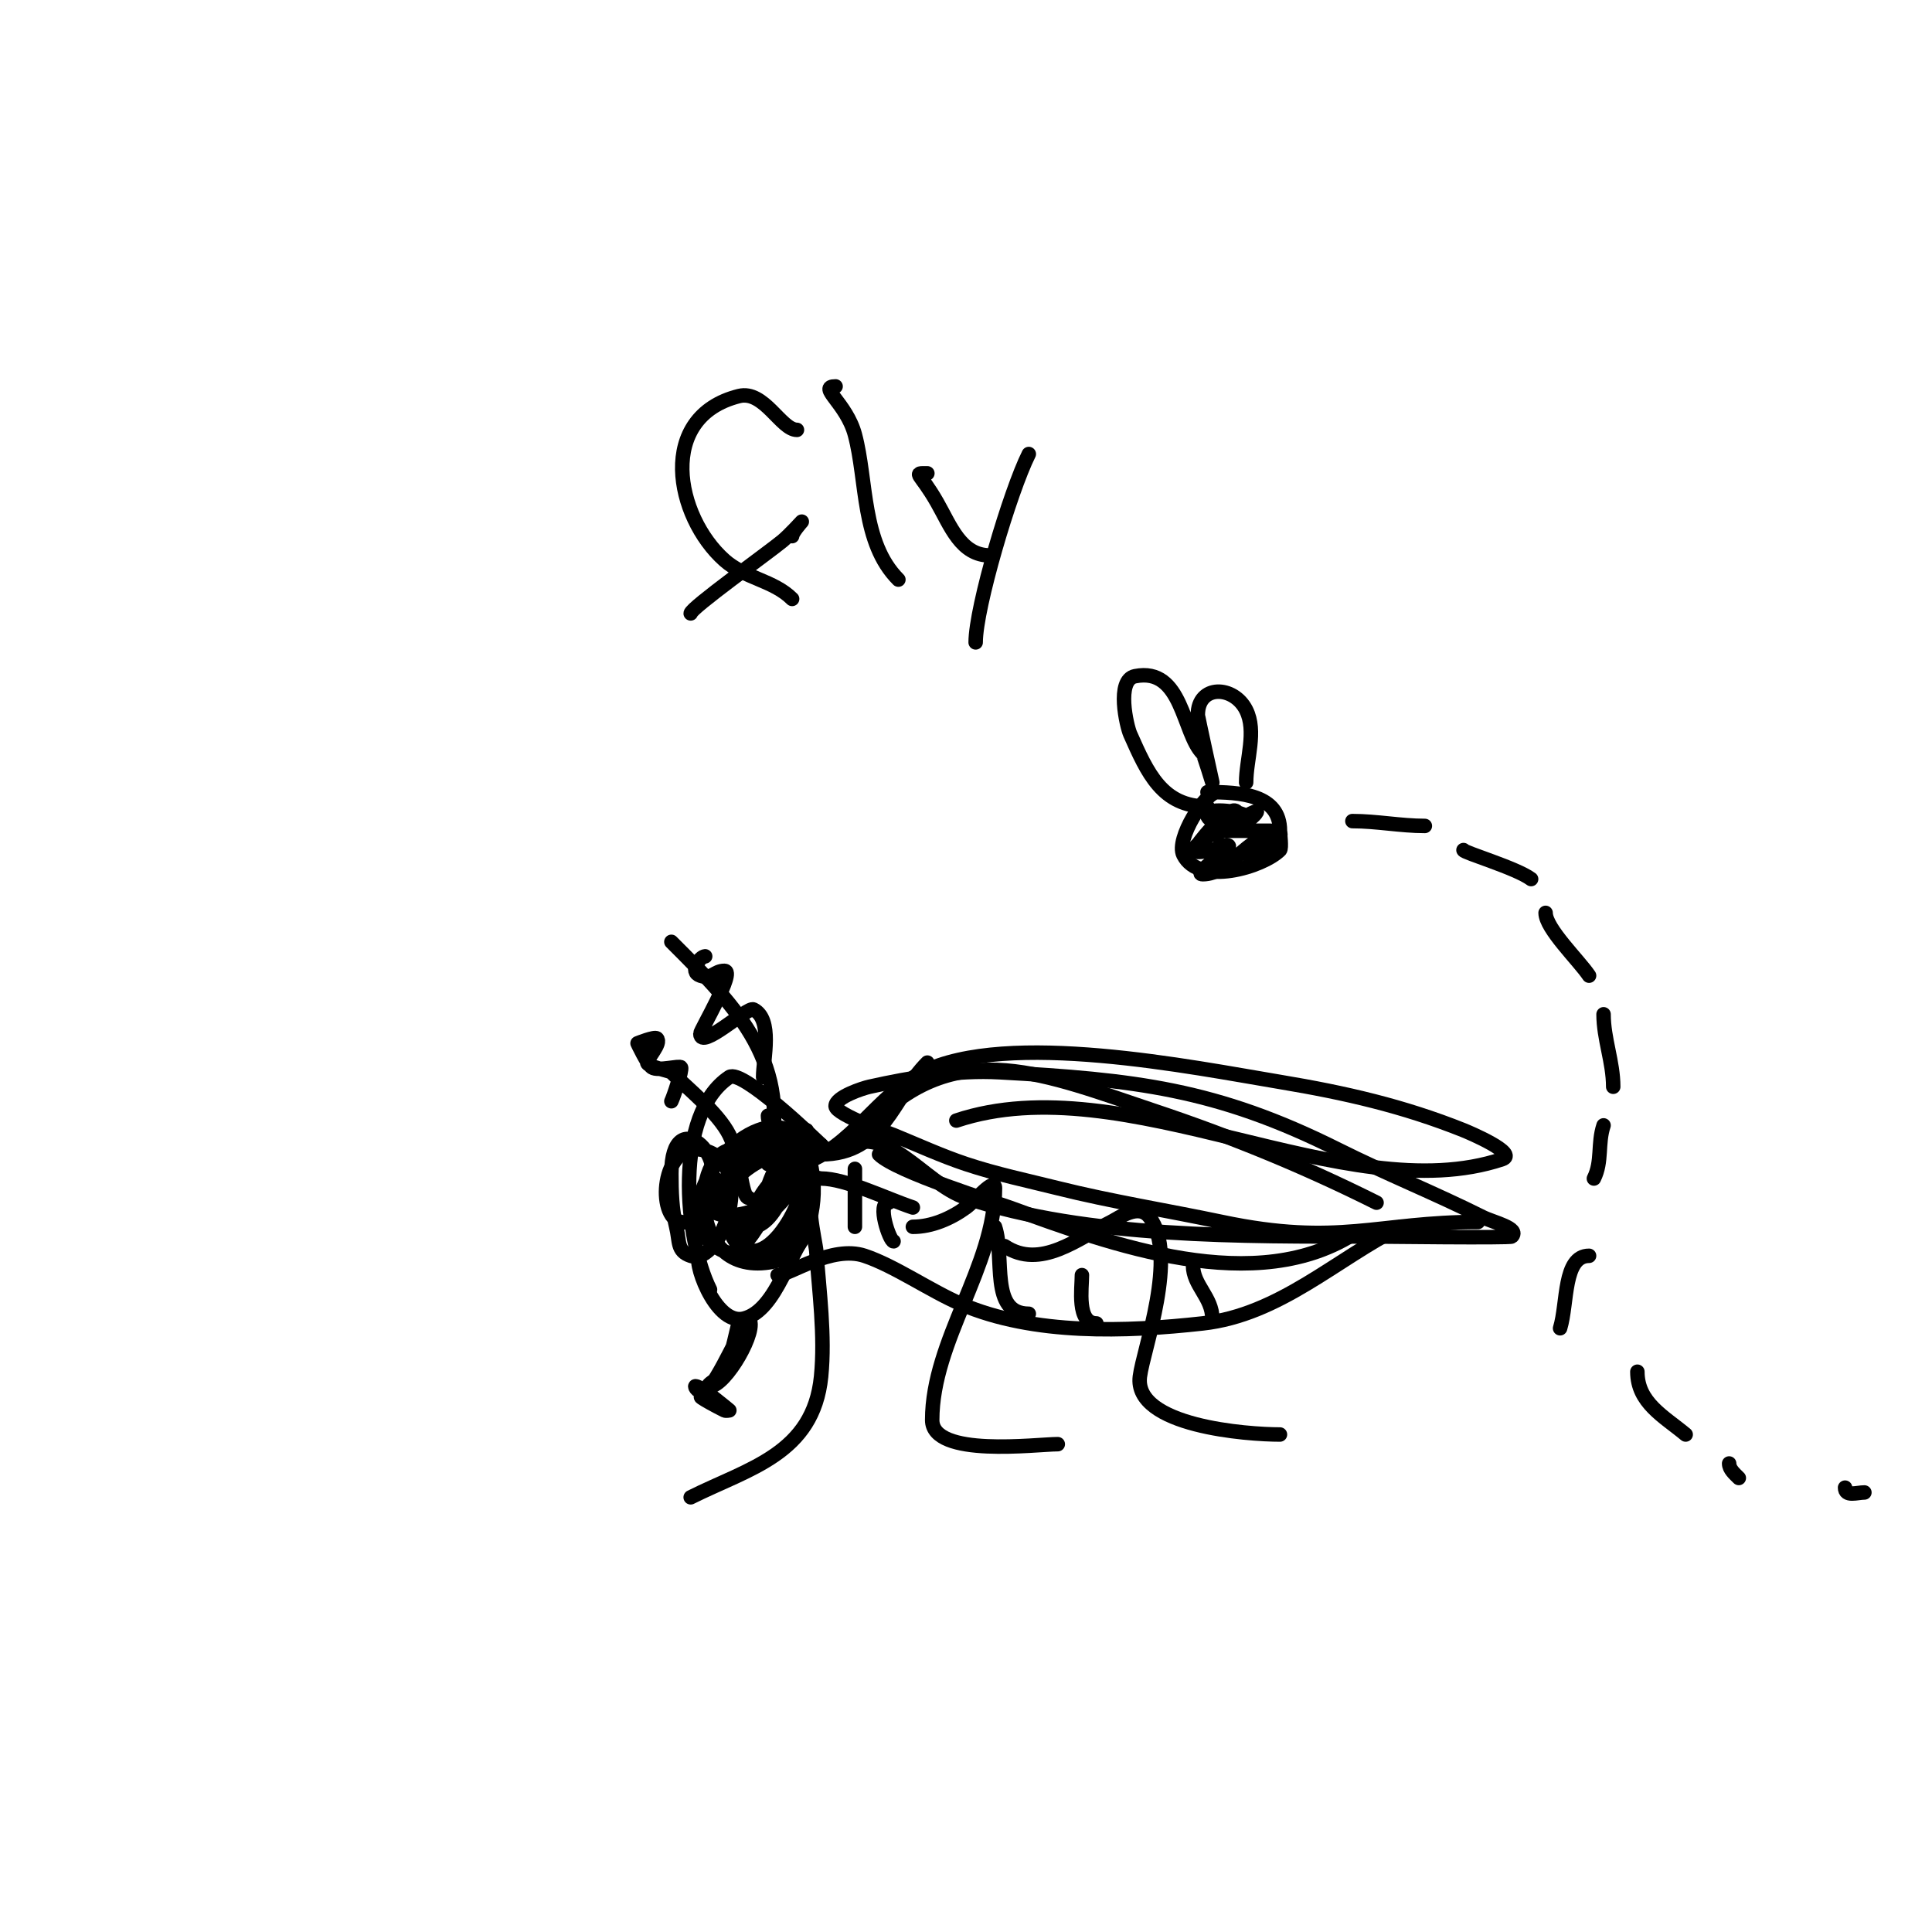 <svg viewBox='0 0 400 400' version='1.1' xmlns='http://www.w3.org/2000/svg' xmlns:xlink='http://www.w3.org/1999/xlink'><g fill='none' stroke='#000000' stroke-width='3' stroke-linecap='round' stroke-linejoin='round'><path d='M171,238c-2.696,-2.696 -17.434,-16.71 -20,-15c-11.535,7.69 -9.316,33.368 -4,44'/><path d='M145,260c-1.901,0 2.869,14.533 9,13c6.937,-1.734 9.531,-14.531 14,-19'/><path d='M152,238c-9.057,0 -10.053,27.763 9,23c10.688,-2.672 10.326,-32.372 -4,-27c-10.754,4.033 -19.624,22.875 -4,26c12.88,2.576 18.563,-19.859 6,-23c-9.456,-2.364 -12.067,22 -3,22c6.897,0 15.863,-20.784 7,-23c-10.98,-2.745 -18.812,15.838 -8,18c5.256,1.051 11.039,-12.641 6,-16c-5.827,-3.885 -12.239,7.958 -13,11c-0.162,0.647 -0.572,1.657 0,2c4.411,2.647 19.184,-3.448 17,-10c-2.242,-6.726 -20.558,5.442 -14,12c3.933,3.933 11.283,-4.139 13,-7c0.767,-1.278 3.414,-3.529 2,-4c-5.682,-1.894 -12,10.27 -12,15c0,2.907 11.417,-17 9,-17c-2.972,0 -4.469,7.938 -6,11'/><path d='M146,246c5.756,-5.756 -7,-18.04 -7,-3c0,3.682 0.107,7.428 1,11c0.755,3.02 0.09,5.03 3,6c6.479,2.16 14.137,-19.977 2,-22c-7.971,-1.328 -9.151,13.97 -4,15c4.218,0.844 11.041,-6.979 7,-9c-1.738,-0.869 -2.619,3.094 -3,5c-0.392,1.961 0,4 0,6'/><path d='M159,241c5.18,-20.722 -6.036,-32.036 -20,-46'/><path d='M146,198c-1.079,0 -3.398,3.201 -1,4c2.477,0.826 2.847,-1 5,-1c2.371,0 -5,12.334 -5,13c0,3.571 9.73,-5.635 11,-5c4.071,2.035 2,10.233 2,14'/><path d='M155,248c-1.485,0 -1.713,-8.426 -4,-13c-2.328,-4.657 -8.727,-9.727 -12,-13c-0.274,-0.274 -5,-1.154 -5,-2c0,-1.004 3.025,-3.975 2,-5c-0.441,-0.441 -4,1 -4,1c0,0 2.02,4.347 3,5c1.255,0.836 5.767,-0.466 6,0c0.296,0.593 -1.529,6.058 -2,7'/><path d='M159,231c0,4.177 7.089,4.533 11,6'/><path d='M167,234c-4.051,0 1.985,3.662 3,4c3.897,1.299 8.348,-1.348 11,-4'/><path d='M170,239c13.032,0 14.858,-11.858 22,-19'/><path d='M181,232c17.568,-17.568 35.687,-9.438 58,-2c15.884,5.295 30.972,11.486 46,19'/><path d='M161,264c2.447,0 11.201,-6.266 18,-4c6.213,2.071 13.676,7.29 20,10c15.042,6.446 34.063,5.771 50,4c15.91,-1.768 27.676,-13.338 41,-20'/><path d='M182,239c3.618,3.618 24.347,10.035 27,11c20.938,7.614 51.19,18.873 72,5'/><path d='M189,250c-5.413,-1.804 -13.93,-6 -19,-6c-0.333,0 -0.764,-0.236 -1,0c-2.807,2.807 -0.139,13.057 0,15c0.602,8.427 1.849,17.506 1,26c-1.606,16.057 -15.004,19.002 -27,25'/><path d='M189,254c3.902,0 7.845,-1.705 11,-4c1.944,-1.414 6,-6.404 6,-4c0,16.082 -13,31.514 -13,48c0,7.85 21.609,5 26,5'/><path d='M208,258c7.407,4.938 15.151,-1.575 22,-5c1.739,-0.869 5.772,-3.971 8,-1c5.98,7.974 -1.294,27.351 -2,33c-1.291,10.331 22.372,12 29,12'/><path d='M153,274c0,-1.231 -1.667,8.001 -3,10c-0.784,1.177 -4.414,3 -3,3c3.2,0 10.114,-11.886 8,-14c-0.524,-0.524 -6.554,13.777 -9,15c-1.322,0.661 -2.309,-1 -2,-1c1.077,0 7,5 7,5c0,0 -0.702,0.149 -1,0c-4.116,-2.058 -8.029,-4.514 -1,-1'/><path d='M174,238c9.444,-6.296 17.091,7.03 26,10c25.033,8.344 57.674,8 84,8c1.542,0 28.656,0.344 29,0c1.7,-1.7 -3.85,-2.925 -6,-4c-9.957,-4.978 -20.04,-9.02 -30,-14c-25.288,-12.644 -42.192,-14.455 -70,-16c-8.956,-0.498 -18.262,1.058 -27,3c-1.35,0.3 -7,2.128 -7,4c0,1.777 11.726,5.888 12,6c4.984,2.039 9.891,4.297 15,6c6.213,2.071 12.647,3.412 19,5c11.008,2.752 22.87,4.657 34,7c24.17,5.088 32.243,0 53,0'/><path d='M166,241c10.318,-3.439 15.671,-14.335 25,-19c17.6,-8.8 55.944,-1.009 74,2c13.517,2.253 25.521,5.009 38,10c1.057,0.423 11.505,4.832 8,6c-32.501,10.834 -78.009,-19.664 -113,-8'/><path d='M206,254c2.105,6.314 -1.183,18 7,18'/><path d='M224,264c0,2.761 -1.115,10 3,10'/><path d='M247,262c0,4.129 4,6.557 4,11'/><path d='M184,249c-2.557,0 0.206,8 1,8'/><path d='M177,242c0,4.007 0,8.066 0,12'/><path d='M252,164c-2.45,0 -8.625,9.749 -7,13c3.26,6.52 16.473,2.527 20,-1c0.39,-0.39 0,-3.39 0,-4c0,-7.549 -8.184,-8 -15,-8'/><path d='M250,167c-9.388,0 -12.436,-6.98 -16,-15c-0.719,-1.619 -2.97,-11.206 1,-12c9.861,-1.972 9.805,11.805 14,16c0.244,0.244 2,6 2,6c0,0 -3,-13.523 -3,-14c0,-6.315 7.433,-6.134 10,-1c2.22,4.44 0,10.228 0,15'/><path d='M280,170c5.033,0 9.973,1 15,1'/><path d='M303,176c0,0.502 10.947,3.71 14,6'/><path d='M320,189c0,3.253 6.896,9.844 9,13'/><path d='M332,210c0,5.086 2,9.848 2,15'/><path d='M332,233c-1.263,3.788 -0.233,7.465 -2,11'/><path d='M329,260c-5.385,0 -4.416,9.853 -6,15'/><path d='M339,284c0,6.418 5.451,9.209 10,13'/><path d='M358,303c0,1.202 1.15,2.15 2,3'/><path d='M382,308c0,1.933 2.49,1 4,1'/><path d='M256,168c-2.518,0 -6.119,5.119 -8,7c-1.318,1.318 6.34,-8.66 8,-7c1.569,1.569 -16.547,10.309 -5,8c1.034,-0.207 1.946,-1 3,-1c2.603,0 -7.603,6 -5,6c5.798,0 9.105,-8 15,-8c0.914,0 -4.048,5.952 -5,5c-1.902,-1.902 5.8,-4.8 6,-5c0.527,-0.527 -1.255,-1 -2,-1c-2,0 -4,0 -6,0c-1.333,0 -2.667,0 -4,0c-0.667,0 -2.596,0.298 -2,0c0.79,-0.395 7.719,-2.281 7,-3c-1.122,-1.122 -8.982,-1.965 -8,0c1.147,2.294 5.849,1.538 8,1c0.915,-0.229 2.894,-2.298 2,-2c-1.708,0.569 -9.659,5 -8,5'/><path d='M165,89c-3.295,0 -6.821,-8.295 -12,-7c-17.134,4.283 -13.192,24.941 -3,34c4.198,3.732 10.141,4.141 14,8'/><path d='M143,127c0,-1.091 16.318,-12.765 19,-15c1.449,-1.207 4,-4 4,-4c0,0 -2,2.232 -2,3'/><path d='M173,80c-3.824,0 2.251,3.44 4,10c2.55,9.561 1.346,22.346 9,30'/><path d='M192,98c-3.169,0 -1.599,-0.298 2,6c2.819,4.933 4.929,11 11,11'/><path d='M213,94c-3.849,7.697 -11,31.725 -11,39'/></g>
</svg>